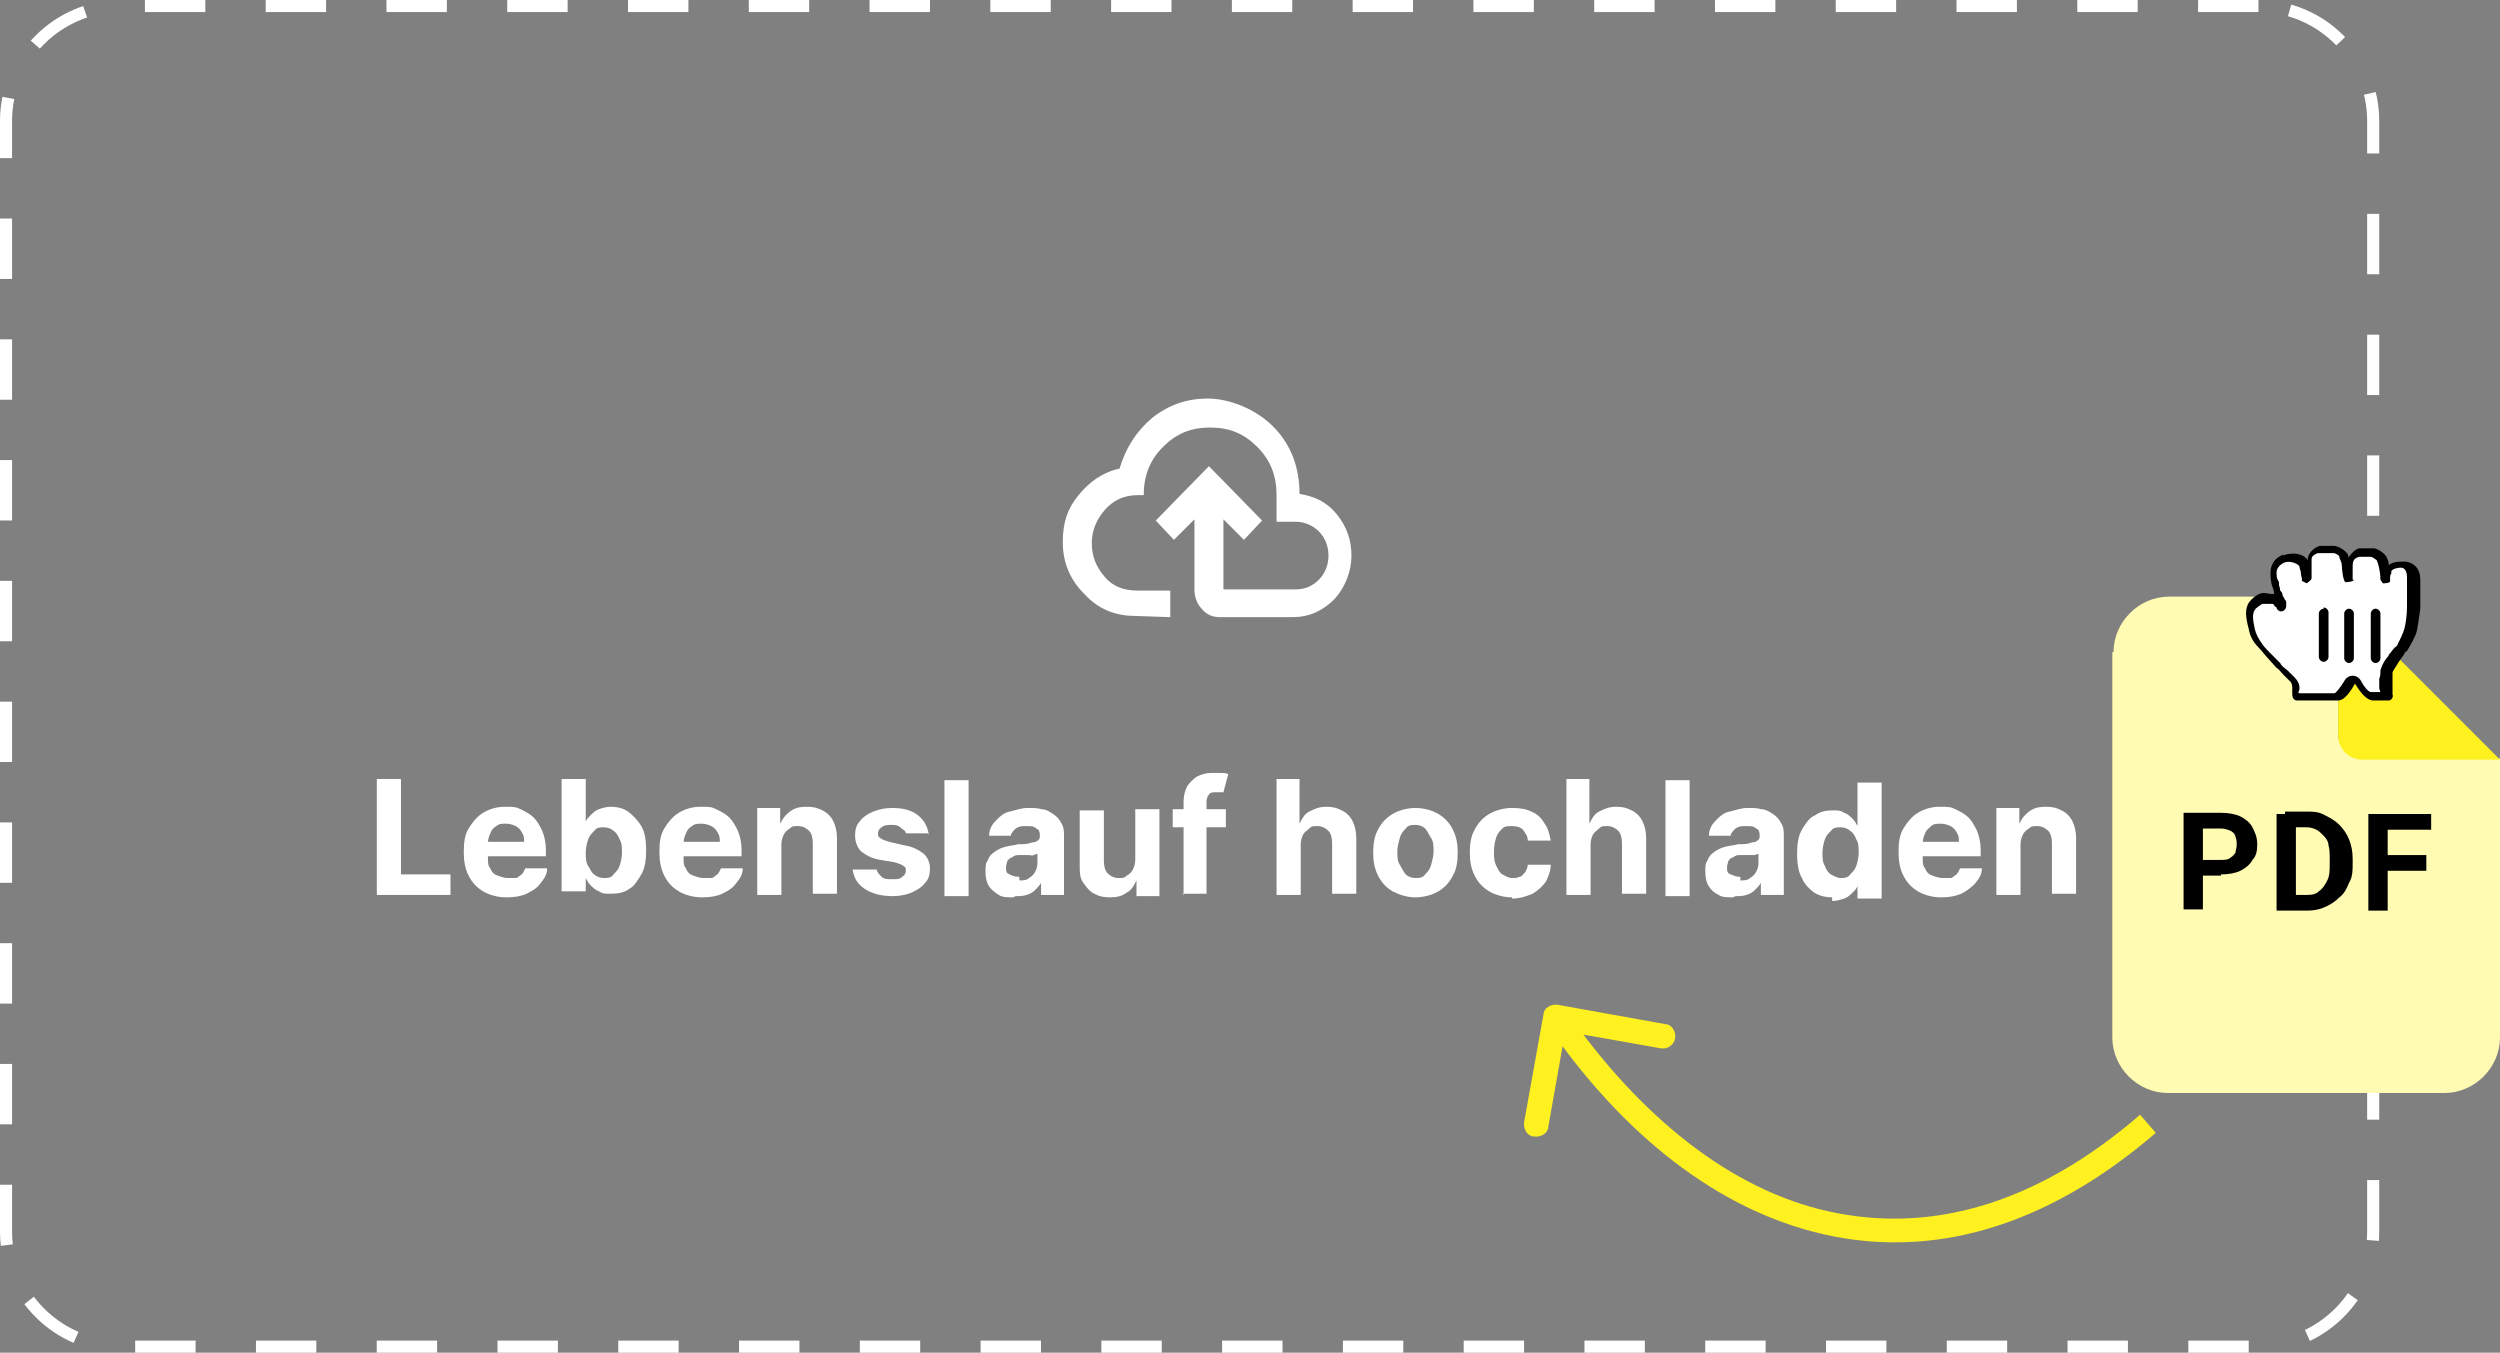 <?xml version="1.0" encoding="UTF-8"?>
<svg id="Ebene_1" xmlns="http://www.w3.org/2000/svg" xmlns:xlink="http://www.w3.org/1999/xlink" version="1.1" viewBox="0 0 207 112">
  <rect x="0" y="0" width="207" height="112" fill="#808080" stroke="none"/>
  <!-- Generator: Adobe Illustrator 29.5.1, SVG Export Plug-In . SVG Version: 2.1.0 Build 141)  -->
  <defs>
    <style>
      .st0 {
        fill: none;
      }

      .st1 {
        fill: #fffbb3;
      }

      .st2, .st3 {
        fill-rule: evenodd;
      }

      .st2, .st4, .st5 {
        fill: #fff;
      }

      .st6 {
        fill: #fef11f;
      }

      .st5 {
        fill-opacity: 0;
        stroke: #fff;
        stroke-dasharray: 5 5;
      }

      .st7 {
        clip-path: url(#clippath);
      }
    </style>
    <clipPath id="clippath">
      <rect class="st0" width="207" height="112"/>
    </clipPath>
  </defs>
  <g class="st7">
    <g>
      <path class="st5" d="M187,.5H10C4.8.5.5,4.8.5,10v92c0,5.2,4.3,9.5,9.5,9.5h177c5.2,0,9.5-4.3,9.5-9.5V10c0-5.2-4.3-9.5-9.5-9.5Z"/>
      <path class="st1" d="M175,54c0-2.5,2.1-4.6,4.6-4.6h14v11.4c0,1.1.9,2,2,2h11.4v23.1c0,2.5-2.1,4.6-4.6,4.6h-22.9c-2.5,0-4.6-2.1-4.6-4.6v-31.9Z"/>
      <path class="st6" d="M195.6,62.9h11.4l-13.4-13.4v11.4c0,1.1.9,2,2,2Z"/>
      <path d="M183.9,72.5h-2v-1.3h2c.3,0,.6,0,.8-.2.2-.1.3-.3.4-.4,0-.2.1-.4.1-.6s0-.5-.1-.7c0-.2-.2-.4-.4-.5-.2-.1-.5-.2-.8-.2h-1.5v6.7h-1.6v-8h3.1c.6,0,1.2.1,1.6.3.4.2.8.5,1,.9.2.4.4.8.4,1.4s-.1,1-.4,1.3c-.2.4-.6.7-1,.9-.4.2-1,.3-1.6.3Z"/>
      <path d="M190.9,75.4h-1.7v-1.3h1.7c.4,0,.8,0,1.1-.3.3-.2.5-.5.7-.9.2-.4.2-.8.2-1.4v-.4c0-.4,0-.8-.1-1.1,0-.3-.2-.6-.4-.8-.2-.2-.4-.4-.6-.5-.2-.1-.5-.2-.8-.2h-1.8v-1.3h1.8c.5,0,1,0,1.5.3.4.2.8.4,1.2.8.3.3.6.7.8,1.2.2.5.3,1,.3,1.6v.4c0,.6,0,1.1-.3,1.6-.2.5-.4.9-.8,1.2-.3.3-.7.6-1.2.8-.4.2-.9.3-1.5.3ZM190.1,67.4v8h-1.6v-8h1.6Z"/>
      <path d="M197.7,67.4v8h-1.6v-8h1.6ZM200.9,70.8v1.3h-3.6v-1.3h3.6ZM201.3,67.4v1.3h-4v-1.3h4Z"/>
      <path class="st3" d="M189.1,45.9c-.8.3-1.1.9-1.1,1.5,0,.4,0,.8.2,1.3,0,0,.1.3.1.4,0,.2-.5,0-.9,0-.4,0-.9.4-1.2.8-.3.5-.3,1.1,0,2.2.1.6.4,1.1.8,1.5.2.2.6.7.6.7l.9,1c.2.1.3.3.6.6.3.3.5.5.6.6,0,0,.1.2.1.4,0,.2,0,.4,0,.5,0,0,0,.1,0,.1,0,.2.1.5.4.5.2,0,.4,0,.9,0q.1,0,.2,0c1.2,0,1.9,0,2.3,0,.5,0,1-.7,1.4-1.4.4.7.9,1.3,1.4,1.4.2,0,.4,0,.6,0,.2,0,.4,0,.5,0,.1,0,.2,0,.3,0,.2,0,.4-.3.3-.5,0,0,0-.1,0-.3,0-.1,0-.3,0-.4,0,0,0-.1,0-.2,0-.1,0-.2,0-.3t0,0c0-.1,0-.3,0-.6,0-.1.2-.4.4-.7,0,0,.1-.2.2-.3.1-.2.3-.4.4-.6,0-.1.2-.2.2-.2.3-.5.7-1.2.8-1.6.1-.4.2-1.2.3-1.9,0-.4,0-.8,0-1.3v-.4c0-.2,0-.3,0-.7,0-.9-.5-1.4-1.2-1.5-.6,0-1.1,0-1.4.3,0,0,0-.3-.2-.7-.2-.3-.6-.6-1-.7-.4,0-.8,0-1.2,0-.3,0-.7.4-.9.7-.1.2,0,0-.1-.2-.2-.3-.6-.6-1.1-.7-.4,0-.8,0-1.2,0-.5.1-1.1.7-1,1.2-.4-.6-1.3-.7-2.1-.4Z"/>
      <path class="st2" d="M193.2,45.8c.2,0,.5.2.5.3,0,.2.2.4.2.7,0,.2.1,1.3.3,1.4q.4,0,.6-.1t0-.1c0,0,0-.1,0-.2h0c0,0,0-.1,0-.1,0-.1,0-.5,0-.6,0-.3,0-.6.1-.7,0-.1.3-.3.5-.3.3,0,.6,0,.9,0,.1,0,.4.2.5.3.1.2.3.9.3,1.6t.2.3q.6,0,.6-.2s0,0,0-.2c0-.2,0-.3.1-.4,0,0,0-.1,0-.2.1-.2.5-.3.8-.3.3,0,.5.3.5.8,0,.4,0,.6,0,.7v.4c0,.5,0,.8,0,1.3,0,.7-.1,1.4-.2,1.8-.1.4-.4,1-.6,1.4,0,0,0,.1-.2.2-.2.2-.3.4-.5.6,0,.1-.1.2-.2.3-.3.4-.4.7-.5,1,0,.3,0,.5-.1.7q0,0,0,.1c0,.1,0,.2,0,.3,0,0,0,.2,0,.3,0,.2.1.4.1.4,0,0-.2,0-.4,0-.2,0-.3,0-.4,0-.2,0-.6-.5-.8-.9-.3-.6-1.1-.6-1.4,0-.3.5-.7,1-.8,1-.4,0-1,0-2.2,0-.1,0-.5,0-.7,0-.2,0,0-.2,0-.4,0-.4-.2-.7-.4-.9-.1-.1-.3-.3-.6-.6-.4-.3-.5-.4-.6-.6l-.9-.9c0,0-.5-.5-.6-.7-.3-.4-.5-.8-.6-1.2-.2-.9-.2-1.3,0-1.6.1-.2.5-.4.6-.5.2,0,.6,0,.7,0,.1,0,.1,0,.2,0,0,0,0,0,0,0,0,0,0,0,.1.1,0,0,0,.1.2.2,0,0,0,.1.1.2.3.3.7,0,.7-.3,0,0,0-.1,0-.3,0-.2,0,0-.3-.6,0-.2-.1-.3-.2-.4h0c0-.2-.1-.4-.1-.5h0c0,0,0,0,0,0v-.2c-.2-.3-.2-.5-.2-.8,0-.3.2-.6.6-.8.4-.2,1.1,0,1.3.3,0,0,0,.2.1.4h0c0,.3.1.6.1.6,0,0,0,.1,0,.2q0,0,.4.2.4-.3.4-.4c0,0,0-.2,0-.4,0-.2,0-.4,0-.5,0-.3,0-.5,0-.7,0-.3.3-.4.5-.5.3,0,.5,0,.8,0ZM194.5,50.4c-.2,0-.4.2-.4.4v3.7c0,.2.2.4.4.4.2,0,.4-.2.4-.4v-3.7c0-.2-.2-.4-.4-.4ZM196.7,50.4c-.2,0-.4.2-.4.4v3.7c0,.2.2.4.4.4s.4-.2.4-.4v-3.7c0-.2-.2-.4-.4-.4ZM192.4,50.4c-.2,0-.4.2-.4.4v3.6c0,.2.2.4.4.4.2,0,.4-.2.4-.4v-3.7c0-.2-.2-.4-.4-.4Z"/>
      <path class="st6" d="M127.8,84c0-.5.6-.9,1.2-.8l8.9,1.6c.5,0,.9.6.8,1.2-.1.5-.6.9-1.2.8l-7.9-1.4-1.4,7.9c0,.5-.6.9-1.2.8-.5,0-.9-.6-.8-1.2l1.6-8.9ZM178.5,93.8c-9.3,8-18.7,10.4-27.5,8.4-8.8-2-16.7-8.3-23-17.5l1.6-1.1c6.2,8.9,13.7,14.9,21.8,16.7,8.1,1.8,16.9-.3,25.8-8l1.3,1.5Z"/>
      <path class="st4" d="M94,51c-1.7,0-3.1-.6-4.2-1.8-1.2-1.2-1.8-2.6-1.8-4.3s.4-2.8,1.3-3.9c.9-1.1,2-1.9,3.4-2.2.5-1.7,1.4-3.1,2.7-4.2,1.4-1.1,2.9-1.6,4.6-1.6s3.9.8,5.4,2.3c1.5,1.5,2.2,3.4,2.2,5.6,1.3.2,2.3.7,3.1,1.7.8,1,1.2,2.1,1.2,3.4s-.5,2.6-1.4,3.6c-1,1-2.1,1.5-3.5,1.5h-6c-.6,0-1.1-.2-1.5-.7-.4-.4-.6-1-.6-1.6v-5.8l-1.7,1.7-1.5-1.6,4.4-4.5,4.4,4.5-1.5,1.6-1.7-1.7v5.8h6c.8,0,1.4-.3,1.9-.8.5-.5.8-1.2.8-2s-.3-1.5-.8-2c-.5-.5-1.2-.8-1.9-.8h-1.6v-2.2c0-1.6-.5-2.9-1.6-4-1.1-1.1-2.3-1.6-3.9-1.6s-2.8.5-3.9,1.6c-1.1,1.1-1.6,2.4-1.6,4h-.5c-1.1,0-2,.4-2.7,1.2-.7.8-1.1,1.7-1.1,2.8s.4,2,1.1,2.8c.7.8,1.6,1.1,2.7,1.1h2.7v2.2"/>
      <g>
        <path class="st4" d="M31.2,74.1v-9.6h2v7.9h4.1v1.7h-6.1Z"/>
        <path class="st4" d="M41.9,74.3c-.7,0-1.4-.2-1.9-.5-.5-.3-.9-.7-1.2-1.3s-.4-1.2-.4-2,.1-1.4.4-1.9.7-1,1.2-1.3c.5-.3,1.1-.5,1.8-.5s.9,0,1.3.2c.4.2.8.4,1.1.7.3.3.5.7.7,1.1.2.5.3,1,.3,1.6v.5h-6v-1.2h4.2c0-.3,0-.5-.2-.8-.1-.2-.3-.4-.5-.5-.2-.1-.5-.2-.8-.2s-.6,0-.8.2c-.2.1-.4.3-.5.6-.1.2-.2.5-.2.8v1.2c0,.4,0,.7.2.9.1.3.3.5.6.6s.5.2.9.2.4,0,.6,0c.2,0,.3-.2.5-.3.1-.1.2-.3.3-.5h1.8c0,.6-.3.9-.6,1.3s-.7.6-1.1.8-1,.3-1.6.3Z"/>
        <path class="st4" d="M46.5,74.1v-9.6h2v3.6h0c0-.2.2-.4.4-.6.2-.2.4-.4.7-.5.3-.1.6-.2,1-.2s1,.1,1.4.4c.4.3.8.7,1.1,1.2s.4,1.2.4,2-.1,1.5-.4,2-.6,1-1,1.2c-.4.3-.9.4-1.5.4s-.7,0-1-.2c-.3-.1-.5-.3-.7-.5s-.3-.4-.4-.6h0v1.1h-2ZM48.5,70.6c0,.4,0,.8.2,1.1s.3.6.5.7c.2.2.5.3.8.3s.6,0,.8-.3c.2-.2.4-.4.5-.7.1-.3.2-.7.2-1.1s0-.8-.2-1.1c-.1-.3-.3-.6-.5-.7-.2-.2-.5-.3-.8-.3s-.6,0-.8.3c-.2.2-.4.4-.5.7-.1.3-.2.7-.2,1.1Z"/>
        <path class="st4" d="M58.1,74.3c-.7,0-1.4-.2-1.9-.5-.5-.3-.9-.7-1.2-1.3s-.4-1.2-.4-2,.1-1.4.4-1.9.7-1,1.2-1.3c.5-.3,1.1-.5,1.8-.5s.9,0,1.3.2c.4.2.8.4,1.1.7.3.3.5.7.7,1.1.2.5.3,1,.3,1.6v.5h-6v-1.2h4.2c0-.3,0-.5-.2-.8-.1-.2-.3-.4-.5-.5-.2-.1-.5-.2-.8-.2s-.6,0-.8.2c-.2.1-.4.3-.5.6-.1.2-.2.5-.2.8v1.2c0,.4,0,.7.2.9.1.3.3.5.6.6s.5.2.9.2.4,0,.6,0c.2,0,.3-.2.5-.3.1-.1.2-.3.3-.5h1.8c0,.6-.3.9-.6,1.3s-.7.6-1.1.8-1,.3-1.6.3Z"/>
        <path class="st4" d="M64.7,70v4.1h-2v-7.2h1.9v1.3h0c.2-.4.4-.7.8-1s.8-.4,1.4-.4.9.1,1.3.3.7.5.9.9.3.9.3,1.4v4.6h-2v-4.2c0-.4-.1-.8-.3-1-.2-.2-.5-.4-.9-.4s-.5,0-.7.2c-.2.1-.4.3-.5.5-.1.2-.2.5-.2.8Z"/>
        <path class="st4" d="M76.8,69h-1.8s0-.2-.2-.3-.2-.2-.4-.3-.4-.1-.6-.1-.6,0-.8.2c-.2.1-.3.3-.3.5s0,.3.2.4c.1.1.4.2.7.3l1.3.3c.7.1,1.2.4,1.6.7.3.3.5.7.5,1.2s-.1.9-.4,1.2c-.3.4-.7.6-1.1.8-.5.2-1,.3-1.6.3-.9,0-1.7-.2-2.3-.6-.6-.4-.9-.9-1-1.6h2c0,.2.2.4.4.6.2.2.5.2.9.2s.6,0,.8-.2c.2-.1.3-.3.3-.5,0-.2,0-.3-.2-.4-.1-.1-.4-.2-.7-.3l-1.2-.2c-.7-.1-1.2-.4-1.6-.7-.3-.3-.5-.8-.5-1.3s.1-.9.4-1.2c.2-.3.6-.6,1.1-.8.5-.2,1-.3,1.6-.3.9,0,1.6.2,2.1.6.5.4.8.9.9,1.6Z"/>
        <path class="st4" d="M80.2,64.6v9.6h-2v-9.6h2Z"/>
        <path class="st4" d="M83.9,74.3c-.5,0-.9,0-1.2-.2s-.6-.4-.8-.7c-.2-.3-.3-.7-.3-1.2s0-.7.2-1c.1-.3.3-.5.6-.7s.5-.3.9-.4.7-.1,1-.2c.4,0,.8,0,1-.1s.4,0,.6-.2c.1,0,.2-.2.2-.3h0c0-.3,0-.6-.3-.7-.2-.2-.4-.2-.8-.2s-.6,0-.9.2c-.2.2-.4.4-.4.6h-1.8c0-.6.3-1,.6-1.3.3-.3.6-.6,1.1-.7s.9-.3,1.5-.3.8,0,1.1.1c.4,0,.7.2,1,.4.3.2.5.4.7.8.2.3.2.7.2,1.1v4.8h-1.9v-1h0c-.1.2-.3.4-.5.6-.2.2-.4.3-.7.4s-.6.1-.9.1ZM84.4,72.9c.3,0,.6,0,.8-.2.2-.1.4-.3.5-.5s.2-.4.2-.7v-.8c0,0-.1,0-.3.1s-.2,0-.4,0c-.1,0-.3,0-.4,0-.1,0-.3,0-.4,0-.2,0-.4,0-.6.2-.2,0-.3.2-.4.3,0,.1-.1.3-.1.5,0,.3,0,.5.3.6.2.1.4.2.8.2Z"/>
        <path class="st4" d="M94,71.1v-4.1h2v7.2h-1.9v-1.3h0c-.2.4-.4.8-.8,1-.4.3-.8.4-1.4.4s-.9-.1-1.3-.3c-.4-.2-.6-.5-.9-.9s-.3-.9-.3-1.4v-4.6h2v4.2c0,.4.1.8.3,1,.2.2.5.4.9.4s.5,0,.7-.2c.2-.1.4-.3.5-.5.1-.2.2-.5.2-.8Z"/>
        <path class="st4" d="M101.5,67v1.5h-4.4v-1.5h4.4ZM98,74.1v-7.7c0-.5.1-.9.3-1.3.2-.3.5-.6.8-.8.4-.2.8-.3,1.2-.3s.6,0,.8,0,.4,0,.6.1l-.4,1.5c0,0-.2,0-.3,0-.1,0-.2,0-.3,0-.3,0-.5,0-.6.2-.1.1-.2.3-.2.6v7.6h-2Z"/>
        <path class="st4" d="M107.7,70v4.1h-2v-9.6h1.9v3.7h0c.2-.4.4-.8.8-1,.4-.2.8-.4,1.4-.4s.9.1,1.3.3c.4.2.7.5.9.9.2.4.3.9.3,1.4v4.6h-2v-4.2c0-.4-.1-.8-.3-1-.2-.2-.5-.4-.9-.4s-.5,0-.7.2-.4.3-.5.5c-.1.2-.2.5-.2.8Z"/>
        <path class="st4" d="M117.2,74.3c-.7,0-1.3-.2-1.9-.5-.5-.3-.9-.7-1.2-1.3-.3-.6-.4-1.2-.4-1.9s.1-1.4.4-1.9c.3-.6.7-1,1.2-1.3s1.2-.5,1.9-.5,1.4.2,1.9.5.9.7,1.2,1.3c.3.6.4,1.2.4,1.9s-.1,1.4-.4,1.9c-.3.6-.7,1-1.2,1.3-.5.3-1.2.5-1.9.5ZM117.2,72.7c.3,0,.6,0,.8-.3.2-.2.4-.4.5-.8s.2-.7.2-1.1,0-.8-.2-1.1-.3-.6-.5-.8c-.2-.2-.5-.3-.8-.3s-.6,0-.8.3c-.2.2-.4.4-.5.8s-.2.7-.2,1.1,0,.8.2,1.1.3.6.5.8c.2.2.5.3.8.3Z"/>
        <path class="st4" d="M125.2,74.3c-.7,0-1.4-.2-1.9-.5-.5-.3-.9-.7-1.2-1.3s-.4-1.2-.4-1.9.1-1.4.4-1.9c.3-.6.7-1,1.2-1.3s1.2-.5,1.9-.5,1.2.1,1.6.3c.5.2.8.5,1.1,1,.3.4.4.9.5,1.4h-1.9c0-.4-.2-.6-.4-.9-.2-.2-.5-.3-.9-.3s-.6,0-.8.2c-.2.2-.4.4-.5.7-.1.3-.2.7-.2,1.2s0,.8.2,1.2.3.6.5.7.5.3.8.3.4,0,.6-.1c.2,0,.3-.2.5-.4.1-.2.2-.4.2-.6h1.9c0,.5-.2,1-.4,1.4-.3.4-.6.7-1.1,1-.5.2-1,.4-1.7.4Z"/>
        <path class="st4" d="M131.7,70v4.1h-2v-9.6h1.9v3.7h0c.2-.4.4-.8.8-1,.4-.2.8-.4,1.4-.4s.9.1,1.3.3c.4.2.7.5.9.9.2.4.3.9.3,1.4v4.6h-2v-4.2c0-.4-.1-.8-.3-1-.2-.2-.5-.4-.9-.4s-.5,0-.7.2-.4.3-.5.5c-.1.2-.2.5-.2.8Z"/>
        <path class="st4" d="M139.9,64.6v9.6h-2v-9.6h2Z"/>
        <path class="st4" d="M143.5,74.3c-.5,0-.9,0-1.2-.2-.4-.2-.6-.4-.8-.7-.2-.3-.3-.7-.3-1.2s0-.7.2-1c.1-.3.3-.5.6-.7s.5-.3.9-.4.7-.1,1-.2c.4,0,.8,0,1-.1s.4,0,.6-.2c.1,0,.2-.2.2-.3h0c0-.3,0-.6-.3-.7-.2-.2-.4-.2-.8-.2s-.6,0-.9.2c-.2.2-.4.4-.4.6h-1.8c0-.6.3-1,.6-1.3.3-.3.6-.6,1.1-.7s.9-.3,1.5-.3.8,0,1.1.1c.4,0,.7.2,1,.4.3.2.5.4.7.8.2.3.2.7.2,1.1v4.8h-1.9v-1h0c-.1.2-.3.4-.5.6-.2.2-.4.3-.7.4s-.6.1-.9.1ZM144.1,72.9c.3,0,.6,0,.8-.2.2-.1.4-.3.5-.5s.2-.4.2-.7v-.8c0,0-.1,0-.3.1-.1,0-.2,0-.4,0s-.3,0-.4,0c-.1,0-.3,0-.4,0-.2,0-.4,0-.6.2-.2,0-.3.2-.4.3,0,.1-.1.3-.1.5,0,.3,0,.5.3.6s.4.2.8.2Z"/>
        <path class="st4" d="M151.7,74.3c-.5,0-1-.1-1.5-.4-.4-.3-.8-.7-1-1.2-.3-.5-.4-1.2-.4-2s.1-1.5.4-2c.3-.5.6-1,1.1-1.2.4-.3.9-.4,1.4-.4s.7,0,1,.2c.3.1.5.3.7.5.2.2.3.4.4.6h0v-3.6h2v9.6h-2v-1.1h0c0,.2-.2.4-.4.6-.2.2-.4.4-.7.5-.3.1-.6.2-1,.2ZM152.4,72.7c.3,0,.6,0,.8-.3.2-.2.4-.4.5-.7.1-.3.2-.7.2-1.1s0-.8-.2-1.1c-.1-.3-.3-.6-.5-.7-.2-.2-.5-.3-.8-.3s-.6,0-.8.3c-.2.2-.4.4-.5.7-.1.3-.2.7-.2,1.1s0,.8.2,1.1c.1.3.3.6.5.7s.5.3.8.3Z"/>
        <path class="st4" d="M160.7,74.3c-.7,0-1.4-.2-1.9-.5-.5-.3-.9-.7-1.2-1.3s-.4-1.2-.4-2,.1-1.4.4-1.9.7-1,1.2-1.3c.5-.3,1.1-.5,1.8-.5s.9,0,1.3.2c.4.2.8.4,1.1.7.3.3.5.7.7,1.1.2.5.3,1,.3,1.6v.5h-6v-1.2h4.2c0-.3,0-.5-.2-.8-.1-.2-.3-.4-.5-.5-.2-.1-.5-.2-.8-.2s-.6,0-.8.2-.4.3-.5.6c-.1.2-.2.5-.2.8v1.2c0,.4,0,.7.2.9.1.3.3.5.6.6s.5.2.9.2.4,0,.6,0c.2,0,.3-.2.5-.3.1-.1.2-.3.3-.5h1.8c0,.6-.3.9-.6,1.3-.3.3-.7.6-1.1.8-.5.2-1,.3-1.6.3Z"/>
        <path class="st4" d="M167.3,70v4.1h-2v-7.2h1.9v1.3h0c.2-.4.4-.7.8-1s.8-.4,1.4-.4.9.1,1.3.3.7.5.9.9c.2.4.3.9.3,1.4v4.6h-2v-4.2c0-.4-.1-.8-.3-1-.2-.2-.5-.4-.9-.4s-.5,0-.7.2c-.2.1-.4.3-.5.5-.1.2-.2.5-.2.8Z"/>
      </g>
    </g>
  </g>
</svg>